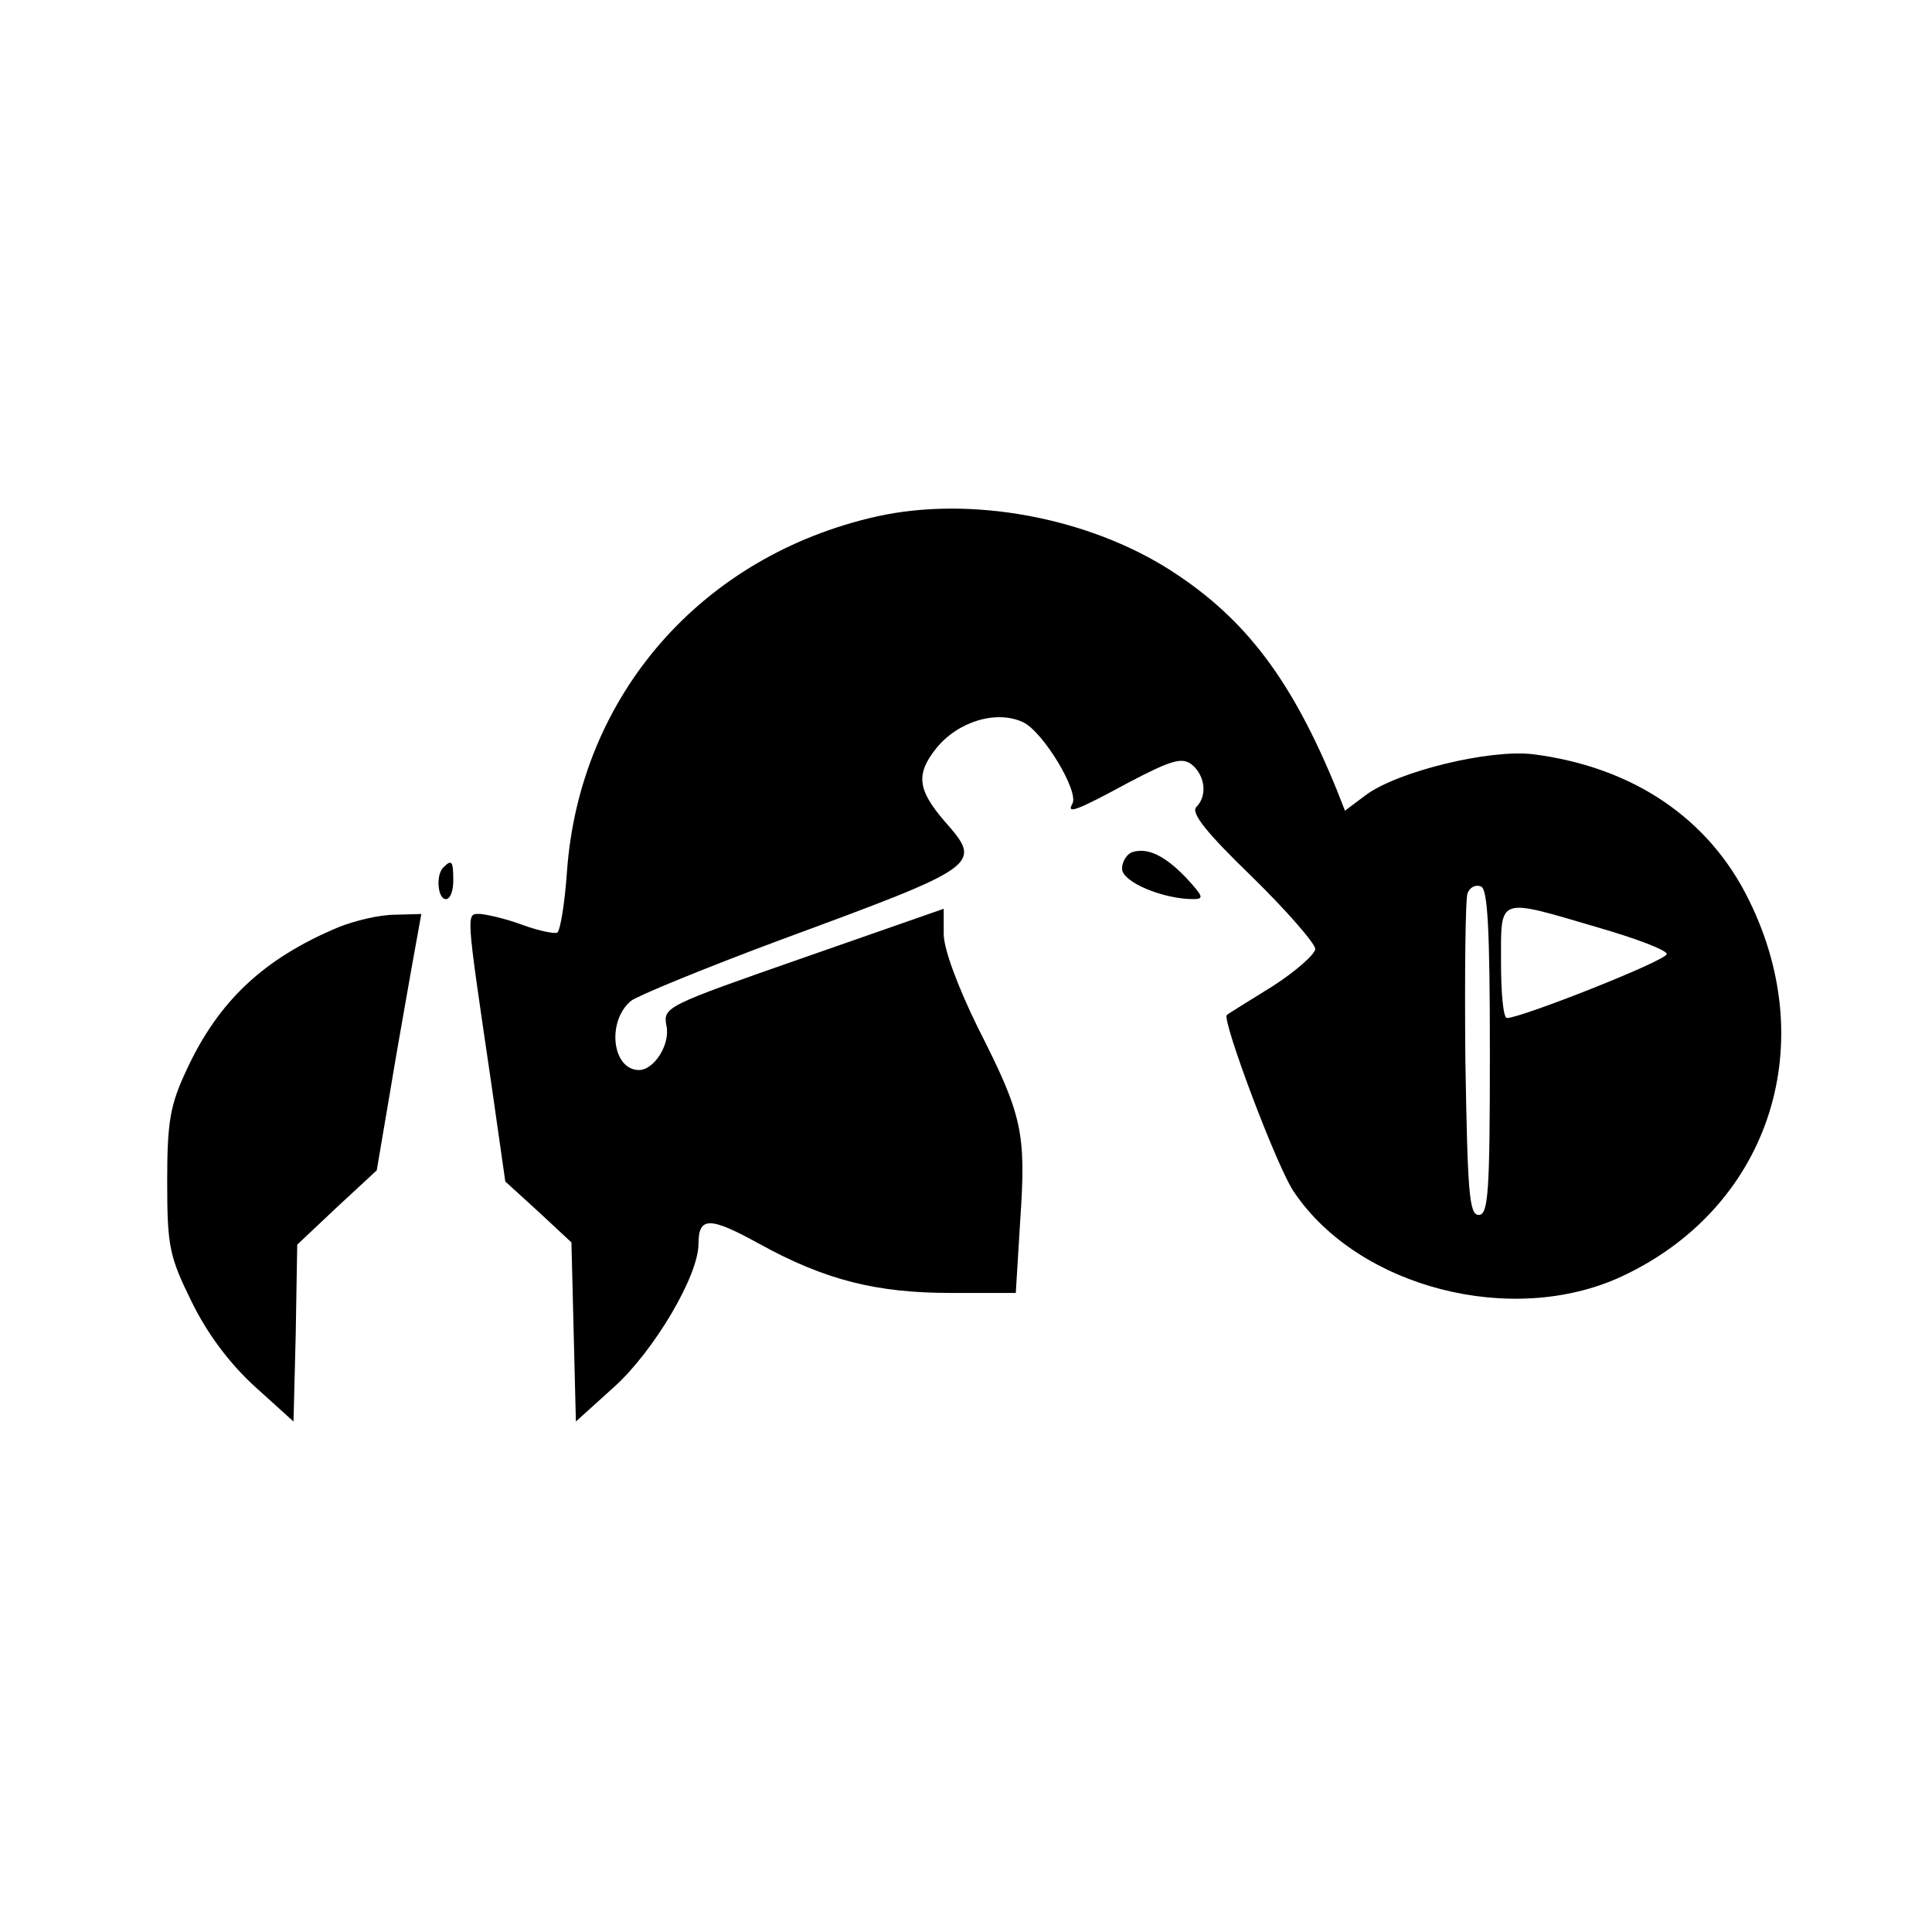<?xml version="1.0" standalone="no"?>
<!DOCTYPE svg PUBLIC "-//W3C//DTD SVG 20010904//EN"
 "http://www.w3.org/TR/2001/REC-SVG-20010904/DTD/svg10.dtd">
<svg version="1.0" xmlns="http://www.w3.org/2000/svg"
 width="260pt" height="260pt" viewBox="0 0 260 260"
 preserveAspectRatio="xMidYMid meet">
<g transform="translate(0,260) scale(0.1,-0.1)"
fill="#000000" stroke="none">
<path d="M1180 1905 c-236 -53 -400 -241 -417 -478 -3 -43 -9 -79 -13 -82 -3
-2 -24 2 -46 10 -21 8 -47 14 -57 15 -20 0 -21 11 14 -227 l19 -133 45 -41 44
-41 3 -120 3 -121 52 47 c53 48 113 149 113 192 0 37 15 37 82 0 89 -49 158
-66 258 -66 l87 0 6 98 c8 118 3 141 -57 259 -27 55 -46 106 -46 126 l0 34
-189 -66 c-186 -65 -189 -66 -184 -92 5 -25 -17 -59 -37 -59 -36 0 -44 65 -11
93 9 7 99 44 201 82 271 100 273 101 221 160 -36 42 -39 63 -11 98 29 36 81
52 117 35 27 -13 76 -94 66 -110 -8 -14 6 -9 76 29 59 31 72 34 85 24 18 -15
21 -42 6 -57 -8 -8 15 -36 75 -94 47 -46 85 -90 85 -97 0 -7 -26 -30 -57 -50
-32 -20 -60 -37 -62 -39 -7 -6 68 -207 91 -239 87 -128 293 -181 440 -113 196
91 270 307 172 506 -54 111 -157 180 -291 197 -58 7 -182 -23 -225 -55 l-28
-21 -11 28 c-60 147 -122 230 -223 295 -112 72 -270 101 -396 73z m825 -721
c0 -188 -2 -219 -15 -219 -13 0 -15 31 -18 210 -1 115 0 216 3 223 3 8 11 12
18 9 9 -3 12 -56 12 -223z m145 168 c52 -15 94 -31 93 -36 -1 -9 -196 -86
-215 -86 -5 0 -8 34 -8 75 0 89 -6 87 130 47z"/>
<path d="M1523 1453 c-7 -3 -13 -13 -13 -22 0 -18 55 -41 96 -41 15 0 13 4
-10 29 -29 30 -52 41 -73 34z"/>
<path d="M597 1433 c-11 -10 -8 -43 3 -43 6 0 10 11 10 25 0 26 -2 29 -13 18z"/>
<path d="M455 1352 c-100 -42 -161 -99 -204 -192 -22 -47 -26 -69 -26 -150 0
-88 3 -101 33 -162 21 -43 51 -83 85 -114 l52 -47 3 119 2 119 53 50 54 50 17
100 c9 55 23 133 30 173 l13 72 -36 -1 c-20 0 -54 -8 -76 -17z"/>
</g>
</svg>
